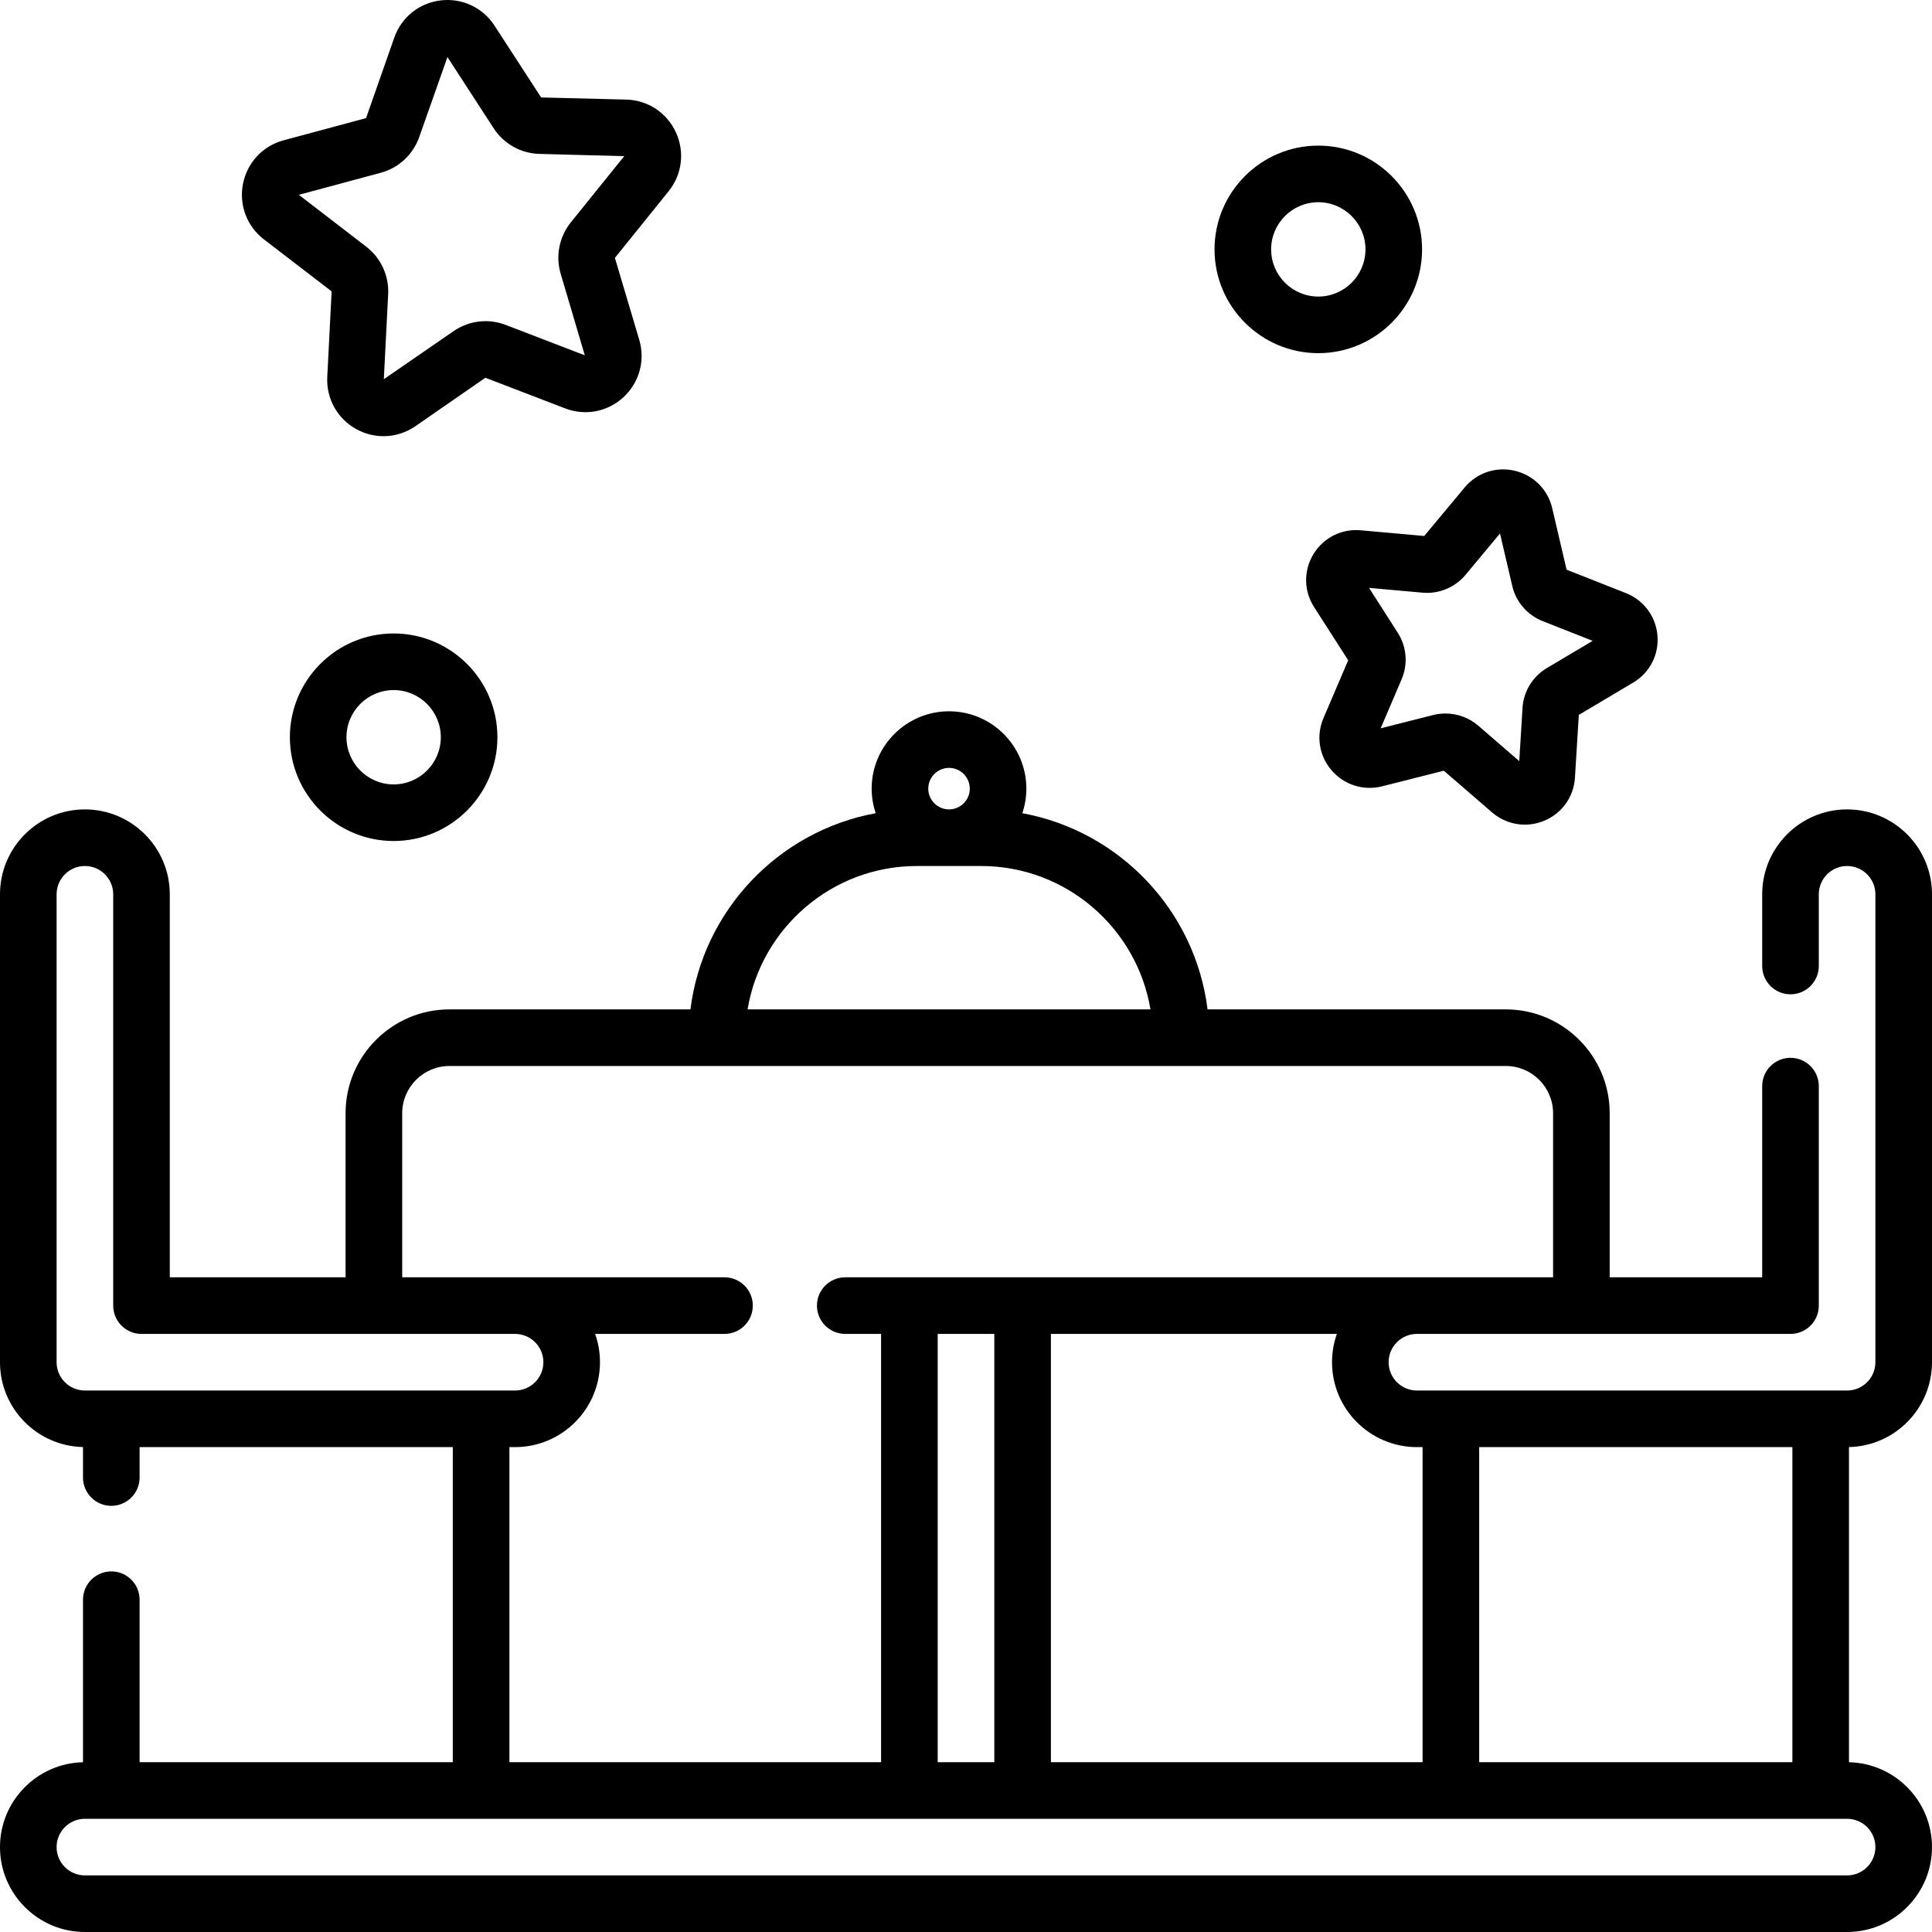 <svg viewBox="0 0 512 512" xmlns="http://www.w3.org/2000/svg"><path d="m69.945 63.445 17.941 13.77-1.156 22.668c-.293 5.727 2.629 11.016 7.633 13.809 2.281 1.273 4.781 1.906 7.273 1.906 2.949 0 5.891-.891 8.441-2.645l18.555-12.844 21.141 8.121c5.336 2.051 11.254.914 15.453-2.965 4.207-3.887 5.809-9.715 4.184-15.211l-6.453-21.711 14.227-17.648c3.59-4.457 4.328-10.453 1.926-15.648-2.398-5.188-7.434-8.508-13.145-8.656l-22.559-.562-12.352-19.027s0 0 0-.004c-3.117-4.801-8.586-7.363-14.266-6.691-5.68.676-10.391 4.449-12.297 9.852l-7.48 21.344-21.859 5.883c-5.516 1.484-9.633 5.891-10.75 11.5-1.117 5.613 1.008 11.27 5.543 14.762zm30.969-17.664c4.738-1.273 8.547-4.805 10.18-9.441l7.484-21.215 12.25 18.871c2.676 4.121 7.203 6.66 12.113 6.789l22.484.598-14.148 17.547c-3.078 3.816-4.086 8.91-2.691 13.617l6.395 21.617-20.969-8.059c-4.59-1.766-9.746-1.148-13.797 1.641l-18.496 12.746 1.148-22.512c.25-4.902-1.922-9.617-5.809-12.609l-17.863-13.742zm0 0"/><path d="m348.066 146.871c-2.637 4.352-2.57 9.715.18 14.004l9.039 14.105-6.551 15.328c-1.992 4.66-1.176 9.949 2.125 13.809 3.32 3.883 8.461 5.516 13.418 4.266l16.348-4.141 12.758 11.031c2.48 2.148 5.566 3.266 8.707 3.266 1.75 0 3.516-.348 5.199-1.055 4.68-1.969 7.781-6.336 8.09-11.391l1.023-16.637 14.402-8.555c4.383-2.598 6.852-7.363 6.445-12.434-.41-5.09-3.625-9.422-8.391-11.301l-15.695-6.191-3.805-16.297c-1.156-4.945-4.953-8.746-9.906-9.918-4.957-1.176-10.055.52-13.305 4.422l-10.711 12.859-16.805-1.508c-5.117-.461-9.918 1.973-12.566 6.336zm28.906 10.191c4.363.395 8.625-1.379 11.418-4.73l9.129-10.957 3.242 13.887c.988 4.254 4.012 7.746 8.082 9.352l13.23 5.219-12.129 7.203c-3.777 2.238-6.191 6.191-6.461 10.566l-.863 14.105-10.832-9.371c-2.453-2.121-5.566-3.25-8.738-3.25-1.094 0-2.191.133-3.273.406l-13.883 3.516 5.551-12.992c1.727-4.031 1.34-8.648-1.031-12.348l-7.609-11.875zm0 0"/><path d="m512 361v-124c0-12.406-10.094-22.5-22.5-22.5s-22.5 10.094-22.5 22.5v19c0 4.141 3.355 7.5 7.5 7.5s7.5-3.359 7.5-7.5v-19c0-4.137 3.363-7.5 7.5-7.5s7.5 3.363 7.5 7.5v124c0 4.137-3.363 7.5-7.5 7.5h-114c-4.137 0-7.5-3.363-7.5-7.5s3.363-7.5 7.5-7.5h99c4.145 0 7.5-3.359 7.5-7.5v-58.168c0-4.145-3.355-7.5-7.5-7.5s-7.5 3.355-7.5 7.5v50.668h-40.414v-43.477c0-15.176-12.352-27.523-27.527-27.523h-79.039c-3.258-26.223-23.348-47.277-49.094-51.992.688-2.051 1.074-4.23 1.074-6.508 0-11.305-9.195-20.5-20.5-20.5s-20.5 9.195-20.5 20.5c0 2.273.387 4.457 1.074 6.508-25.746 4.715-45.836 25.77-49.094 51.992h-63.871c-15.176 0-27.527 12.348-27.527 27.523v43.477h-46.582v-101.5c0-12.406-10.094-22.5-22.5-22.5s-22.5 10.094-22.5 22.5v124c0 12.238 9.824 22.219 22 22.484v8.078c0 4.141 3.359 7.5 7.5 7.5s7.5-3.359 7.5-7.5v-8.062h83v83.5h-83v-43.062c0-4.145-3.359-7.5-7.5-7.5s-7.5 3.355-7.5 7.5v43.074c-12.176.27-22 10.25-22 22.488 0 12.406 10.094 22.5 22.5 22.5h467c12.406 0 22.5-10.094 22.5-22.5 0-12.238-9.824-22.219-22-22.488v-83.523c12.176-.27 22-10.25 22-22.488zm-37 22.5v83.5h-83v-83.5zm-99.5 0h1.5v83.5h-98.5v-113.5h75.789c-.832 2.348-1.289 4.871-1.289 7.5 0 12.406 10.094 22.5 22.5 22.5zm-127-30h15v113.5h-15zm3-150c3.031 0 5.5 2.465 5.5 5.5 0 3.031-2.469 5.5-5.5 5.5s-5.5-2.469-5.5-5.5c0-3.035 2.469-5.5 5.5-5.5zm-8.5 26h17c22.535 0 41.297 16.469 44.883 38h-106.766c3.586-21.531 22.348-38 44.883-38zm-220.5 139c-4.137 0-7.5-3.363-7.5-7.5v-124c0-4.137 3.363-7.5 7.5-7.5s7.5 3.363 7.5 7.5v109c0 4.141 3.359 7.5 7.5 7.5h99c4.137 0 7.5 3.363 7.5 7.5s-3.363 7.5-7.5 7.5zm112.5 15h1.5c12.406 0 22.5-10.094 22.5-22.5 0-2.629-.457-5.152-1.289-7.5h34.289c4.141 0 7.5-3.359 7.5-7.5 0-4.145-3.359-7.5-7.5-7.5h-85.414v-43.477c0-6.906 5.617-12.523 12.523-12.523h279.949c6.906 0 12.527 5.617 12.527 12.523v43.477h-187.586c-4.141 0-7.5 3.355-7.5 7.5 0 4.141 3.359 7.5 7.5 7.5h9.5v113.5h-98.5zm362 106c0 4.137-3.363 7.5-7.5 7.5h-467c-4.137 0-7.5-3.363-7.5-7.5s3.363-7.5 7.5-7.5h467c4.137 0 7.5 3.363 7.5 7.5zm0 0"/><path d="m104.32 167.875c-15.164 0-27.5 12.336-27.5 27.5 0 15.16 12.336 27.5 27.5 27.5 15.164 0 27.5-12.34 27.5-27.5 0-15.164-12.336-27.5-27.5-27.5zm0 40c-6.895 0-12.5-5.609-12.5-12.5 0-6.895 5.605-12.5 12.5-12.5 6.895 0 12.5 5.605 12.5 12.5 0 6.891-5.605 12.5-12.5 12.5zm0 0"/><path d="m349.363 93.59c15.164 0 27.5-12.336 27.5-27.5 0-15.16-12.336-27.5-27.5-27.5-15.16 0-27.5 12.34-27.5 27.5 0 15.164 12.34 27.5 27.5 27.5zm0-40c6.895 0 12.5 5.609 12.5 12.5 0 6.895-5.605 12.5-12.5 12.5-6.891 0-12.5-5.605-12.5-12.5 0-6.891 5.609-12.5 12.5-12.5zm0 0"/></svg>